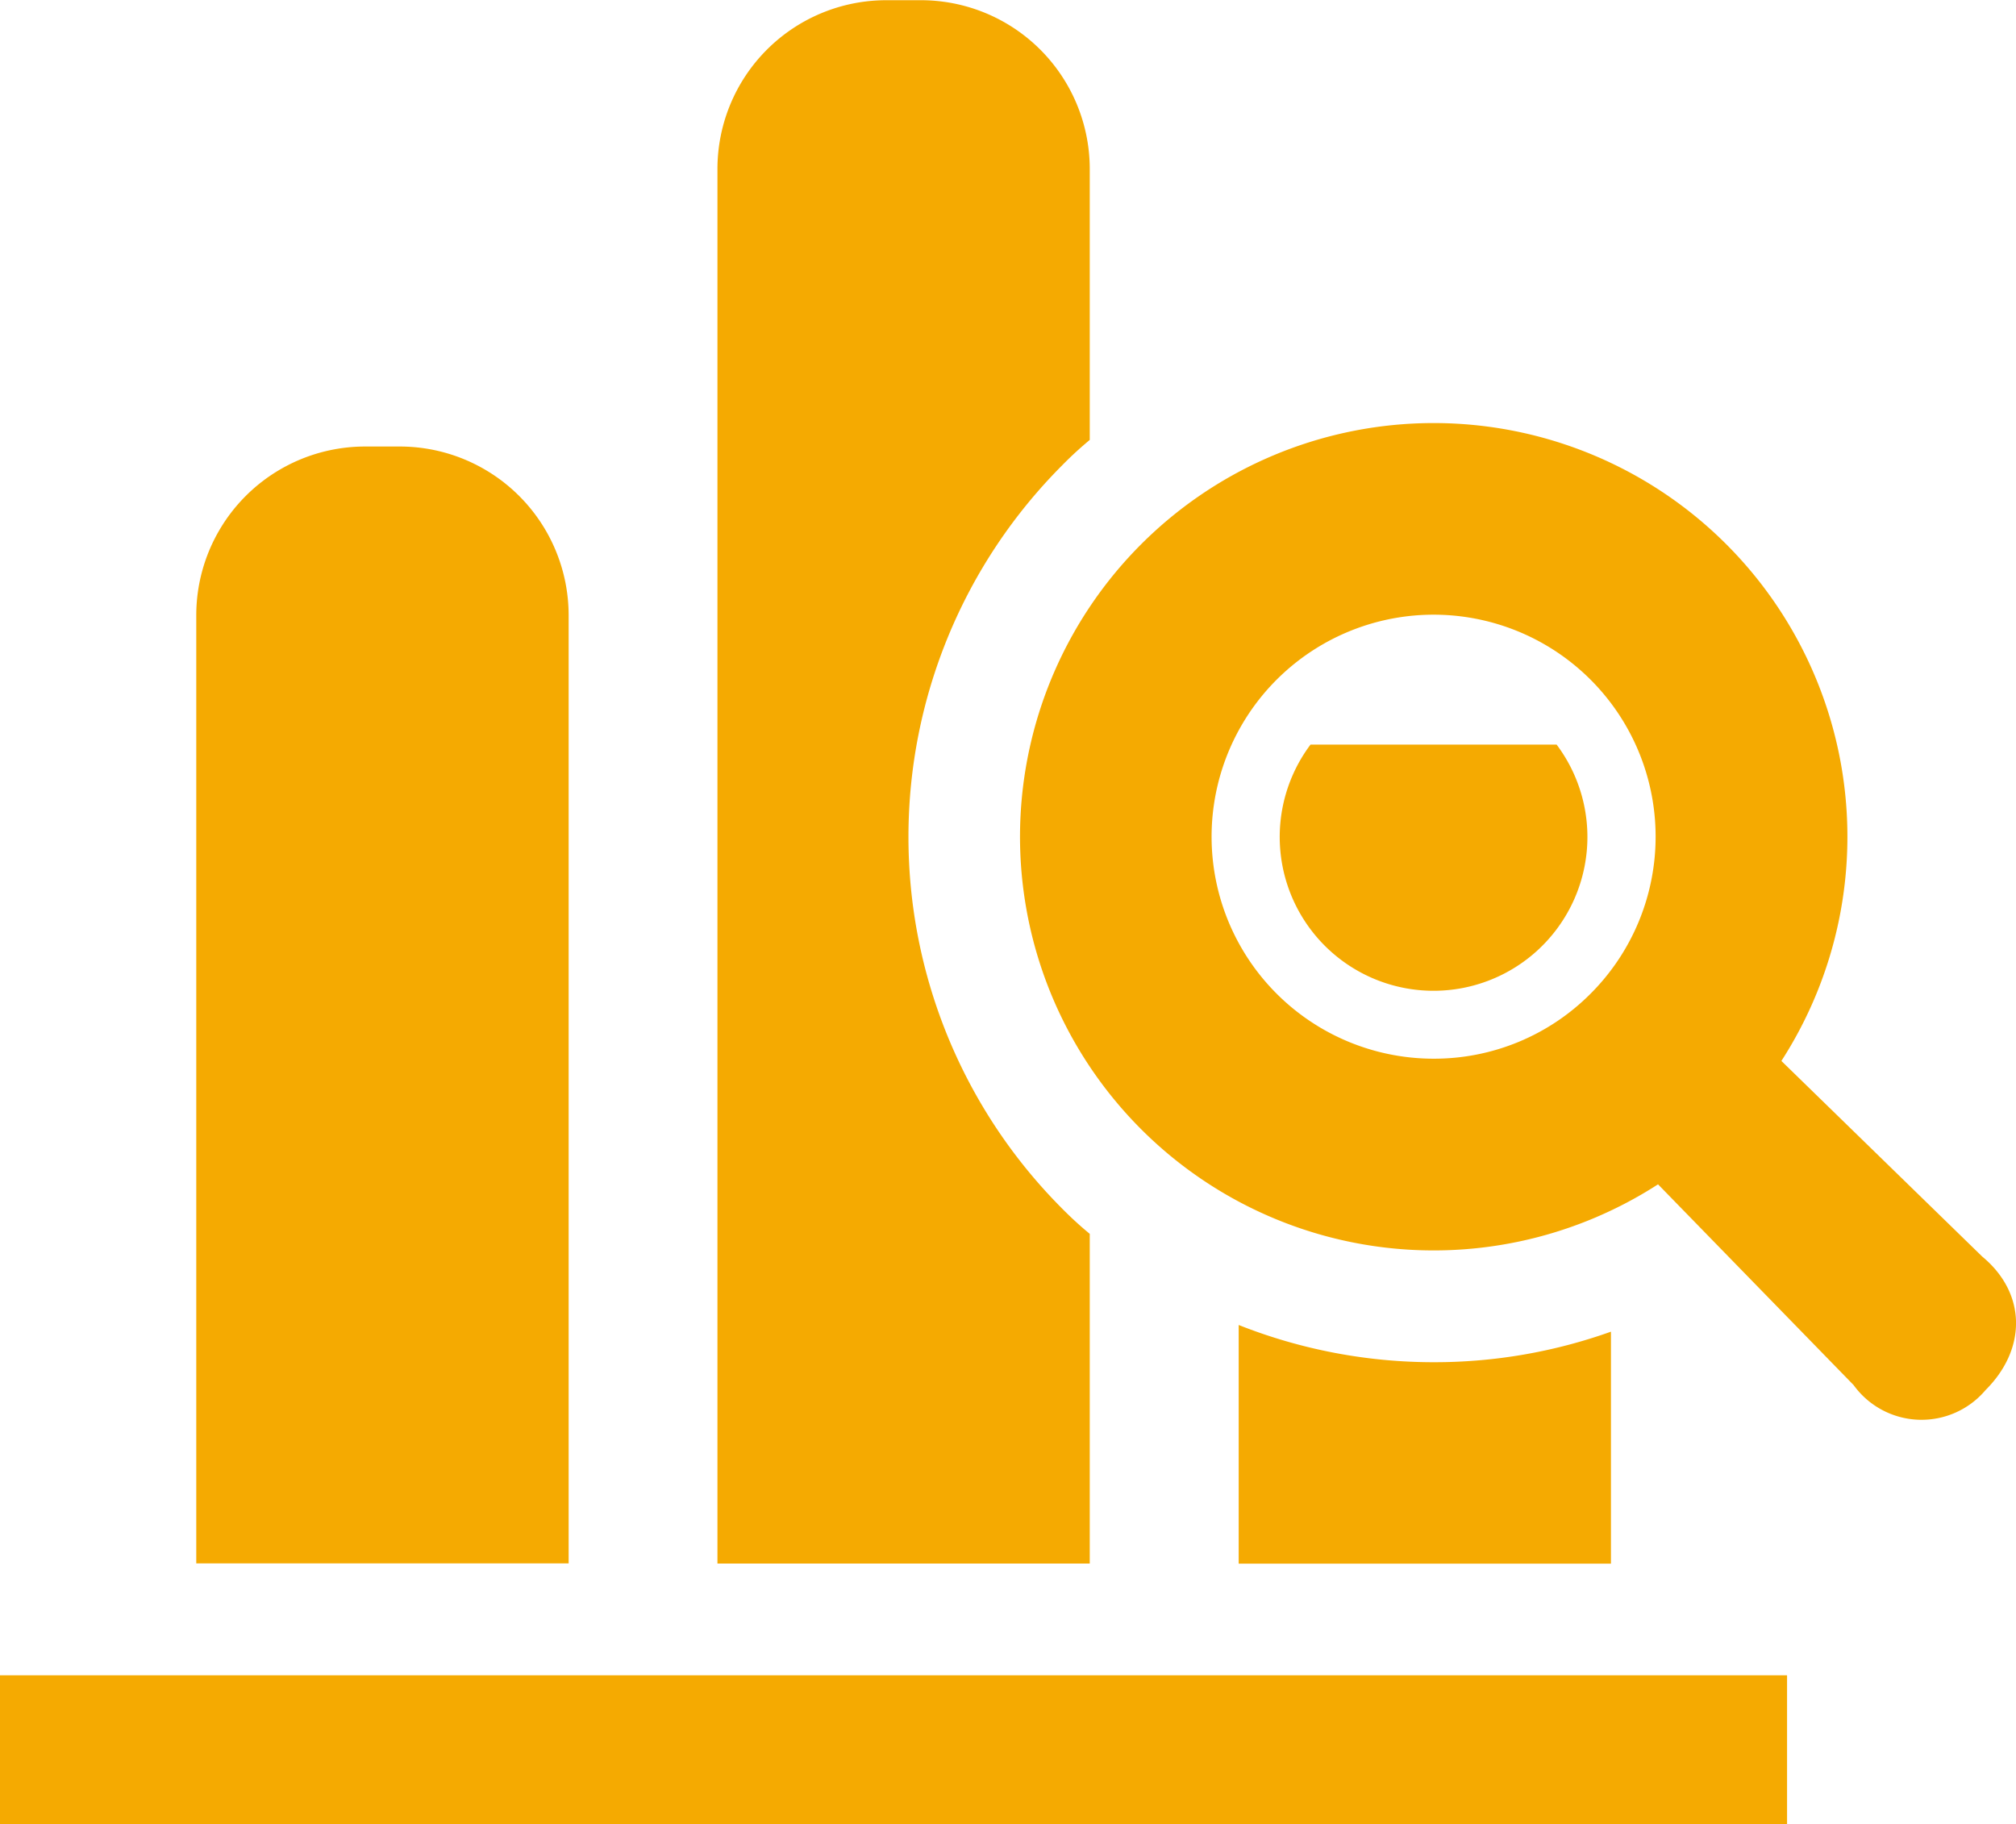 <svg xmlns="http://www.w3.org/2000/svg" width="96" height="86.871"><g fill="#f5aa01"><path d="M27.078 29.304a8.04 8.04 0 0 0-8.042-8.04h-1.648a8.04 8.04 0 0 0-8.042 8.04V74.45h17.732z" /><path d="M62.406 35.458a7.326 7.326 0 1 0 11.718 0z" /><path d="M68.274 64.87a25.2 25.2 0 0 1-9.289-1.773v11.365h17.727V63.416a25 25 0 0 1-8.438 1.454" /><path d="M51.893 58.757a17 17 0 0 1-1.312-1.2 25.056 25.056 0 0 1 0-35.4 17 17 0 0 1 1.312-1.207V8.05A8.04 8.04 0 0 0 43.851.01h-1.647a8.04 8.04 0 0 0-8.04 8.04v66.407h17.729z" /><path d="m94.394 59.841-9.566-9.318a19.7 19.7 0 1 0-5.874 5.876l9.315 9.562a3.99 3.99 0 0 0 6.28.237c1.985-1.978 1.938-4.625-.155-6.357m-26.122-9.425a10.572 10.572 0 1 1 7.474-3.1 10.51 10.51 0 0 1-7.474 3.1" /><path d="M0 79.78h85.098v7.092H0z" /></g></svg>
